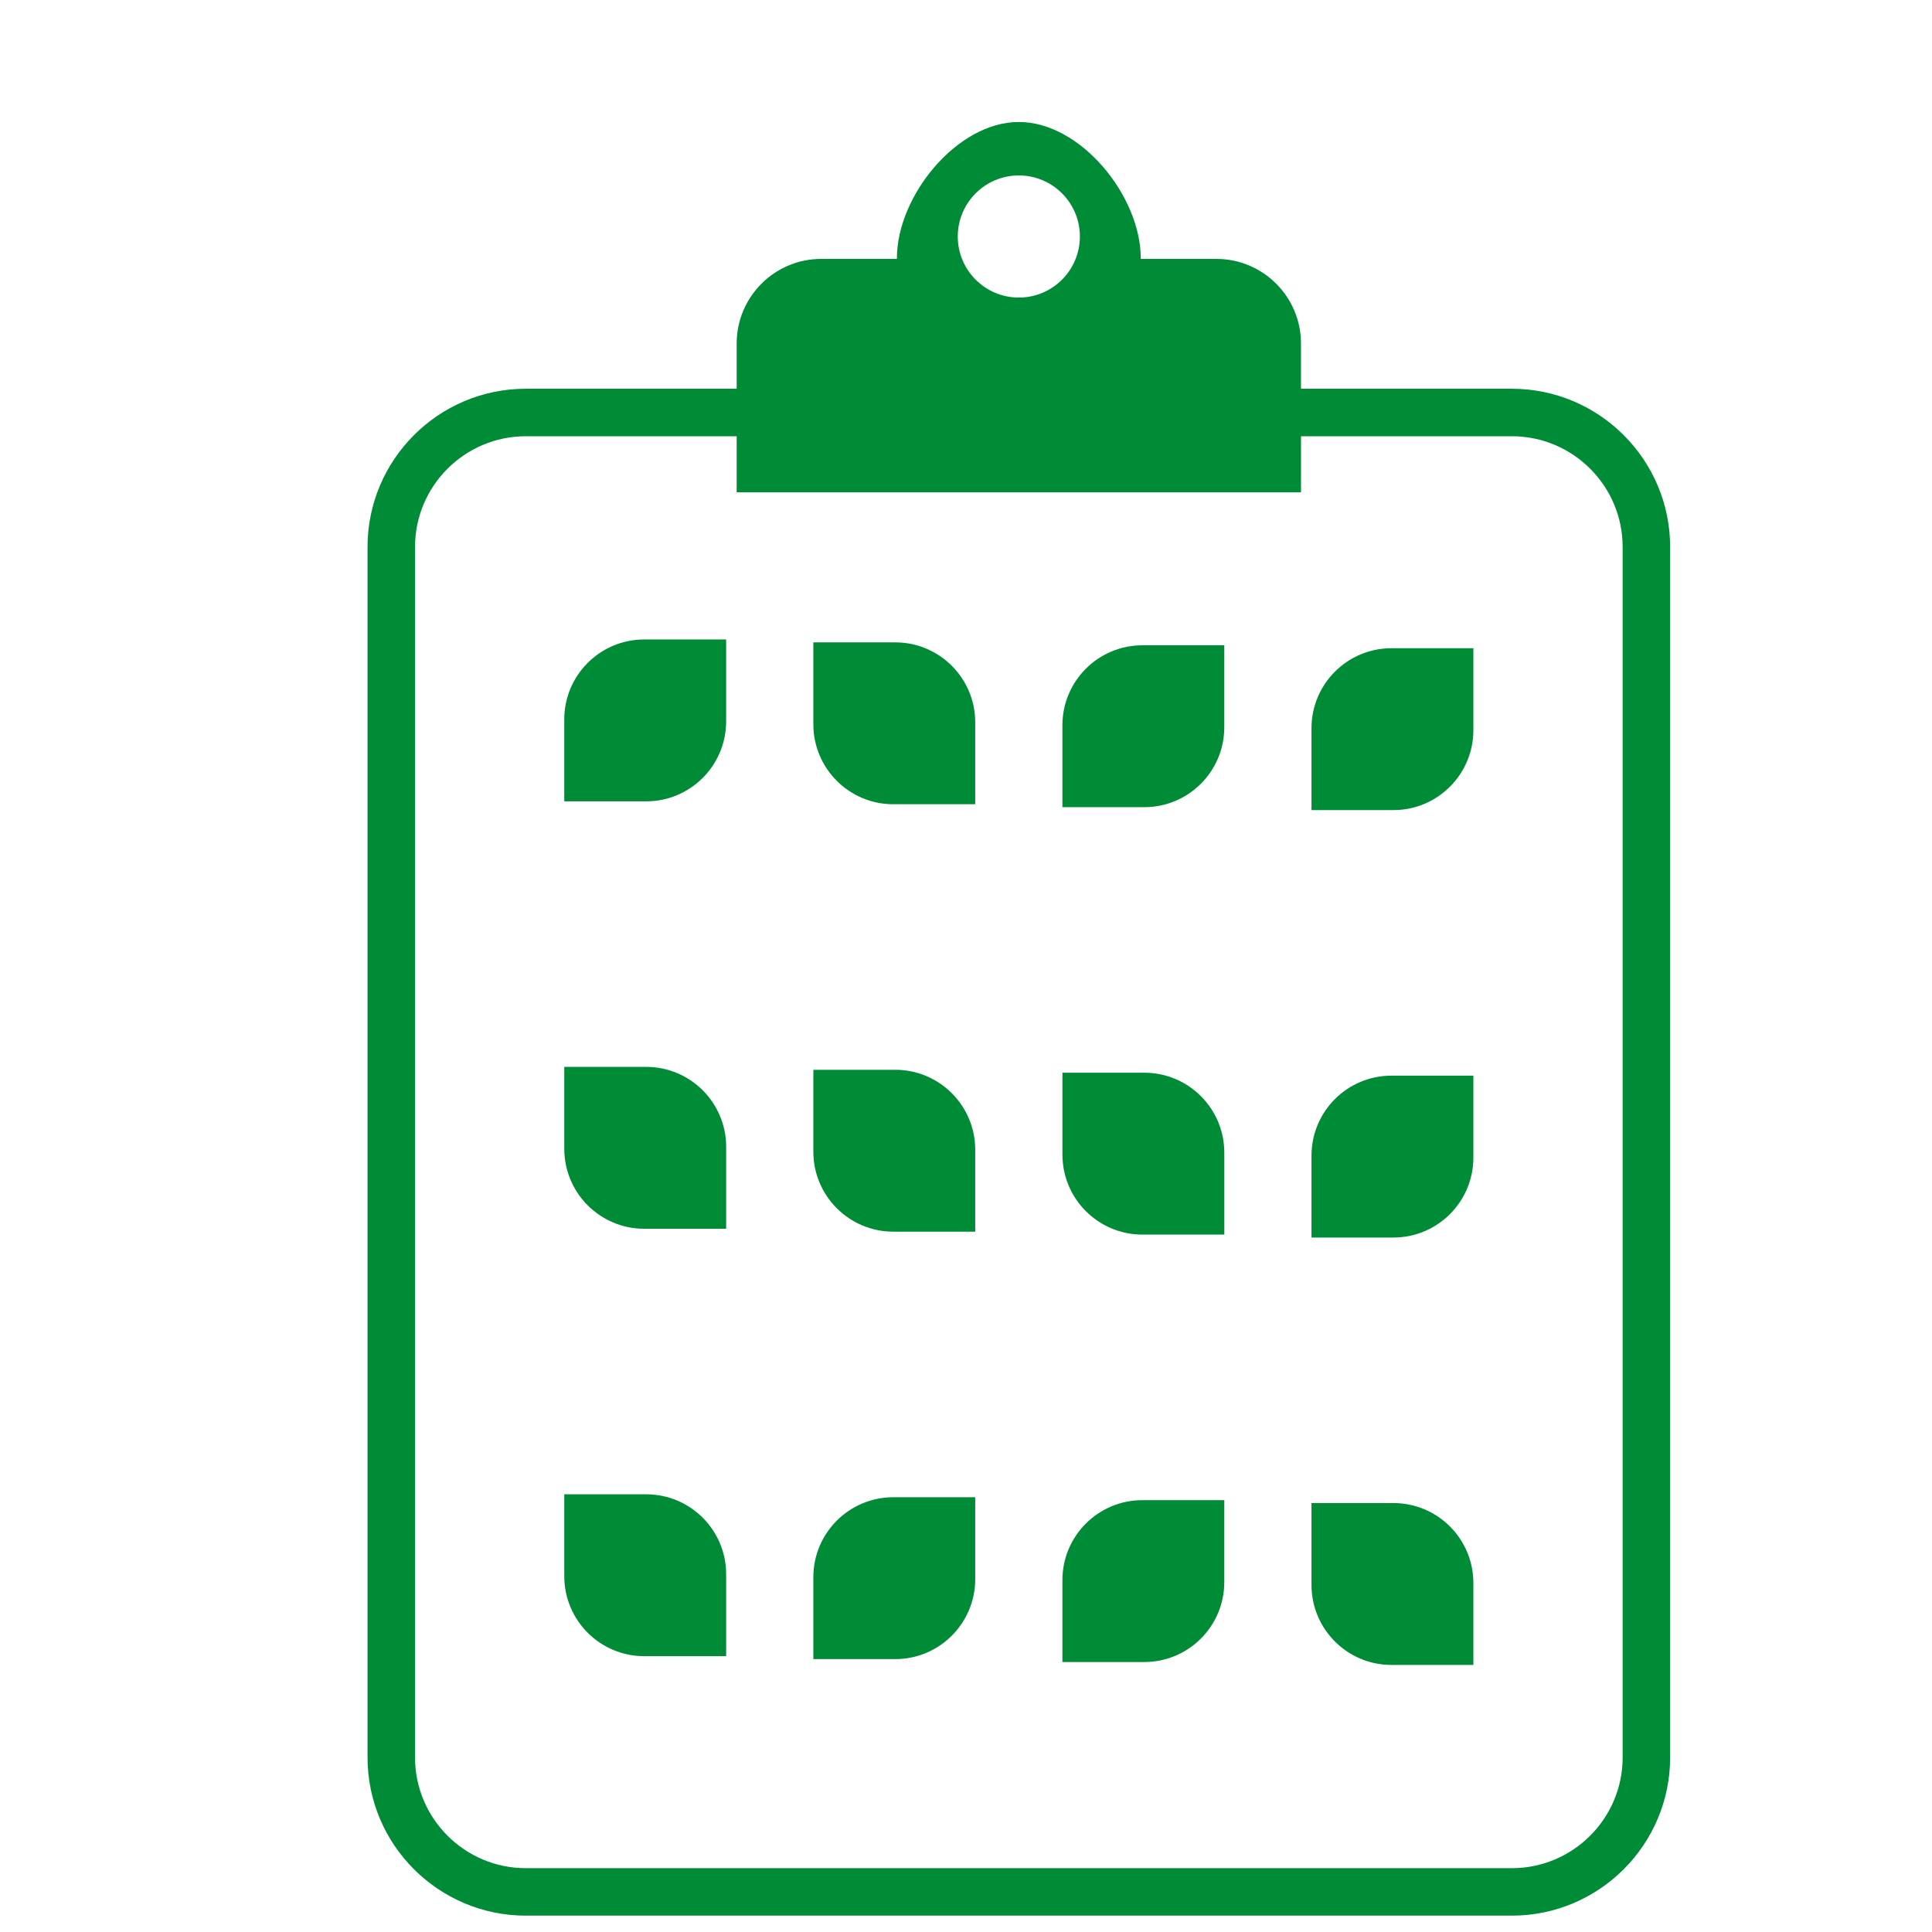 <svg xmlns="http://www.w3.org/2000/svg" viewBox="0 0 1024 1024" fill="#008B36" preserveAspectRatio="xMidYMid meet" width="20" height="20" >
	<path
		class="cls-1"
		d="M299.07,381.32v43.41h43.41c23.41,0,42.39-18.98,42.39-42.39v-43.41h-43.41c-23.41,0-42.39,18.98-42.39,42.39Z"
	/><path
		class="cls-1"
		d="M474.5,340.47h-43.41v43.41c0,23.41,18.98,42.39,42.39,42.39h43.41v-43.41c0-23.41-18.98-42.39-42.39-42.39Z"
	/><path
		class="cls-1"
		d="M563.1,384.41v43.41h43.41c23.41,0,42.39-18.98,42.39-42.39v-43.41h-43.41c-23.41,0-42.39,18.98-42.39,42.39Z"
	/><path
		class="cls-1"
		d="M695.12,385.96v43.41h43.41c23.41,0,42.39-18.98,42.39-42.39v-43.41h-43.41c-23.41,0-42.39,18.98-42.39,42.39Z"
	/><path
		class="cls-1"
		d="M342.49,565.47h-43.41v43.41c0,23.41,18.98,42.39,42.39,42.39h43.41v-43.41c0-23.41-18.98-42.39-42.39-42.39Z"
	/><path
		class="cls-1"
		d="M474.5,567.01h-43.41v43.41c0,23.41,18.98,42.39,42.39,42.39h43.41v-43.41c0-23.41-18.98-42.39-42.39-42.39Z"
	/><path
		class="cls-1"
		d="M606.52,568.56h-43.41v43.41c0,23.41,18.98,42.39,42.39,42.39h43.41v-43.41c0-23.41-18.98-42.39-42.39-42.39Z"
	/><path
		class="cls-1"
		d="M695.12,612.51v43.41h43.41c23.41,0,42.39-18.98,42.39-42.39v-43.41h-43.41c-23.41,0-42.39,18.98-42.39,42.39Z"
	/><path
		class="cls-1"
		d="M342.49,792.01h-43.41v43.41c0,23.41,18.98,42.39,42.39,42.39h43.41v-43.41c0-23.41-18.98-42.39-42.39-42.39Z"
	/><path
		class="cls-1"
		d="M431.09,835.95v43.41h43.41c23.41,0,42.39-18.98,42.39-42.39v-43.41h-43.41c-23.41,0-42.39,18.98-42.39,42.39Z"
	/><path
		class="cls-1"
		d="M563.1,837.5v43.41h43.41c23.41,0,42.39-18.98,42.39-42.39v-43.41h-43.41c-23.41,0-42.39,18.98-42.39,42.39Z"
	/><path
		class="cls-1"
		d="M738.53,796.65h-43.41v43.41c0,23.41,18.98,42.39,42.39,42.39h43.41v-43.41c0-23.41-18.98-42.39-42.39-42.39Z"
	/><path
		class="cls-1"
		d="M801.31,206.04h-111.76v-23.94c0-24.78-20.1-44.88-44.84-44.88h-40.09v-.36c0-32.87-31.75-72.21-64.62-72.21s-64.62,39.34-64.62,72.21v.36h-40.09c-24.74,0-44.84,20.1-44.84,44.88v23.94h-111.76c-46.26,0-83.89,37.63-83.89,83.89v641.51c0,46.26,37.63,83.89,83.89,83.89h522.63c46.26,0,83.89-37.63,83.89-83.89V289.94c0-46.26-37.63-83.89-83.89-83.89ZM540,92.99c17.87,0,32.36,14.49,32.36,32.36s-14.49,32.36-32.36,32.36-32.36-14.49-32.36-32.36,14.49-32.36,32.36-32.36ZM860.04,931.45c0,32.38-26.34,58.72-58.72,58.72H278.69c-32.38,0-58.72-26.34-58.72-58.72V289.94c0-32.38,26.34-58.72,58.72-58.72h111.76v29.71h299.11v-29.71h111.76c32.38,0,58.72,26.34,58.72,58.72v641.51Z"
	/></svg
>
